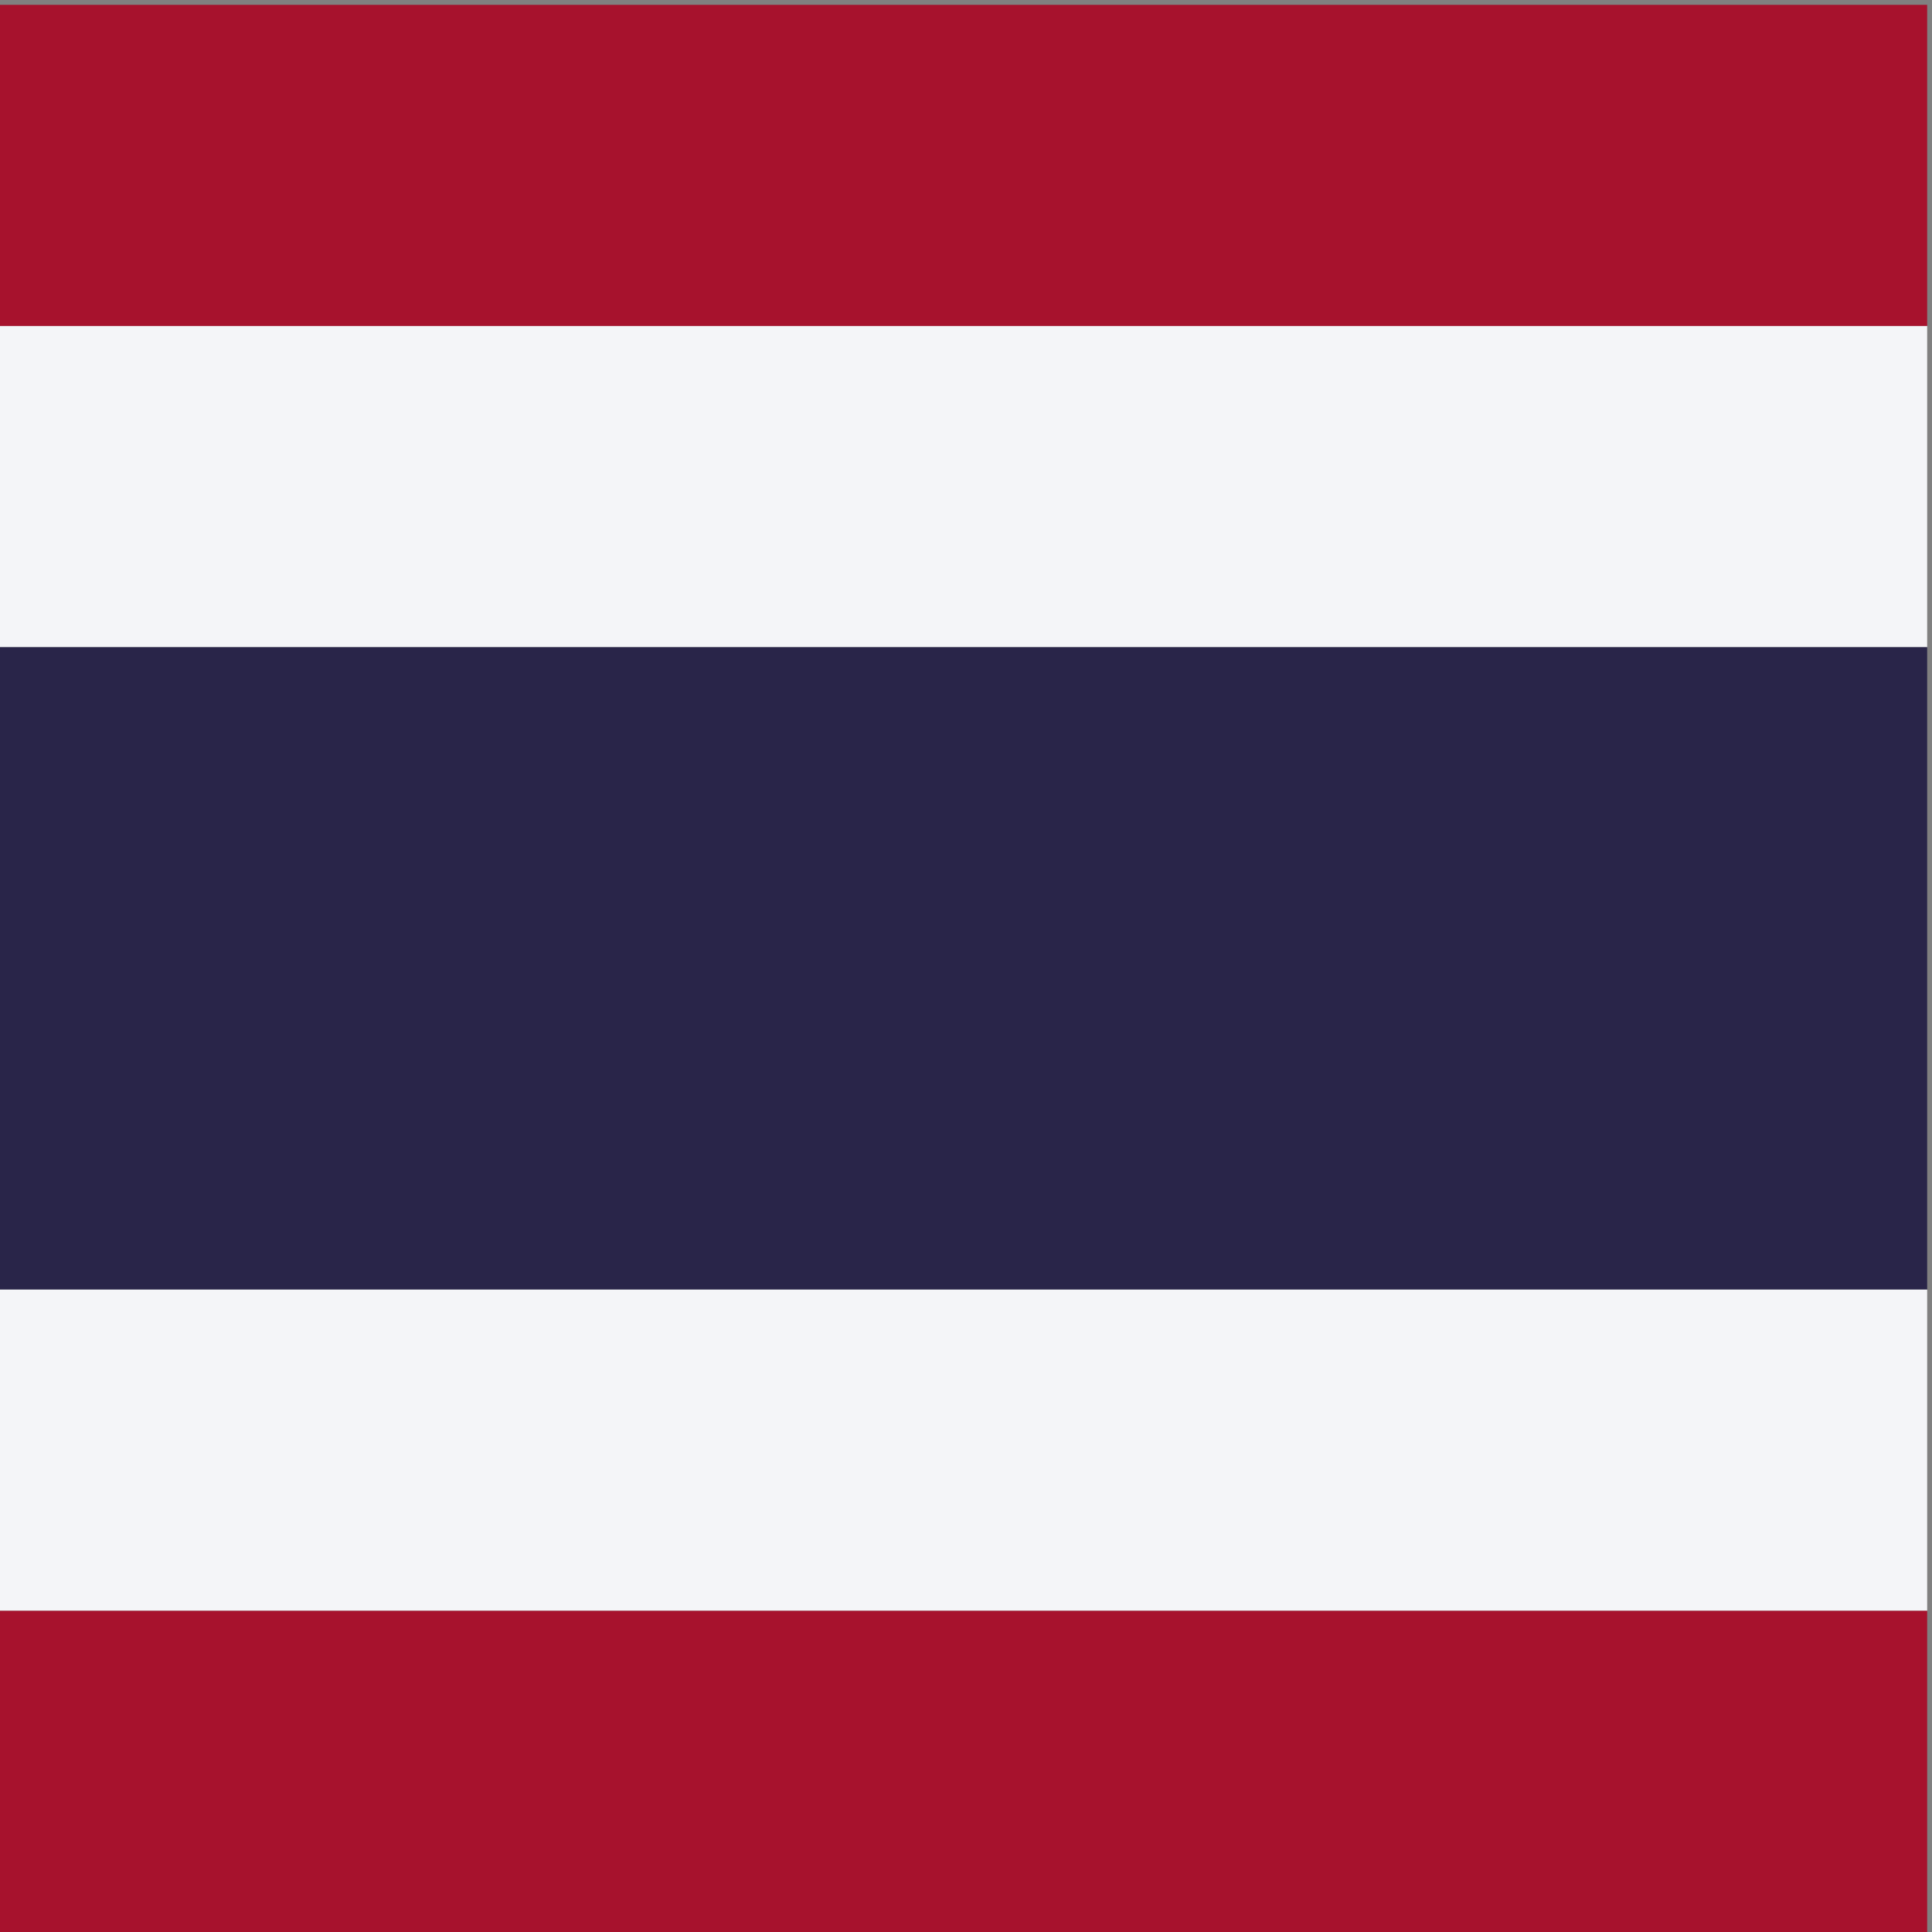 <?xml version="1.0" encoding="UTF-8" standalone="no"?>
<!-- Created with Inkscape (http://www.inkscape.org/) -->

<svg
   version="1.1"
   id="svg1"
   width="5333.333"
   height="5333.333"
   viewBox="0 0 5333.333 5333.333"
   sodipodi:docname="vecteezy_round-thai-flag-of-thailand_24310414-0.eps"
   xmlns:inkscape="http://www.inkscape.org/namespaces/inkscape"
   xmlns:sodipodi="http://sodipodi.sourceforge.net/DTD/sodipodi-0.dtd"
   xmlns="http://www.w3.org/2000/svg"
   xmlns:svg="http://www.w3.org/2000/svg">
  <rect x="0" y="0" width="5333.333" height="5333.333" fill="#808080" stroke="none"/>
  <defs
     id="defs1">
    <clipPath
       clipPathUnits="userSpaceOnUse"
       id="clipPath1">
      <path
         d="M 0,0 H 40000 V 40000 H 0 Z"
         transform="translate(0,-2.5e-4)"
         id="path1" />
    </clipPath>
    <clipPath
       clipPathUnits="userSpaceOnUse"
       id="clipPath2">
      <path
         d="M 0,0 H 40000 V 40000 H 0 Z"
         transform="translate(0,-2.5e-4)"
         id="path2" />
    </clipPath>
    <clipPath
       clipPathUnits="userSpaceOnUse"
       id="clipPath3">
      <path
         d="M 0,0 H 40000 V 40000 H 0 Z"
         transform="translate(0,-2.5e-4)"
         id="path3" />
    </clipPath>
    <clipPath
       clipPathUnits="userSpaceOnUse"
       id="clipPath4">
      <path
         d="M 0,0 H 40000 V 40000 H 0 Z"
         transform="translate(0,-2.5e-4)"
         id="path4" />
    </clipPath>
    <clipPath
       clipPathUnits="userSpaceOnUse"
       id="clipPath5">
      <path
         d="M 0,0 H 40000 V 40000 H 0 Z"
         transform="translate(0,-2.5e-4)"
         id="path5" />
    </clipPath>
  </defs>
  <sodipodi:namedview
     id="namedview1"
     pagecolor="#ffffff"
     bordercolor="#000000"
     borderopacity="0.25"
     inkscape:showpageshadow="2"
     inkscape:pageopacity="0.0"
     inkscape:pagecheckerboard="0"
     inkscape:deskcolor="#d1d1d1">
    <inkscape:page
       x="0"
       y="0"
       inkscape:label="1"
       id="page1"
       width="5333.333"
       height="5333.333"
       margin="0"
       bleed="0" />
  </sodipodi:namedview>
  <g
     id="g1"
     inkscape:groupmode="layer"
     inkscape:label="1">
    <g
       id="g10">
      <path
         d="m -10000,33333.3 h 60000 v 6666.72 h -60000 z"
         style="fill:#a7122d;fill-opacity:1;fill-rule:evenodd;stroke:none"
         transform="matrix(0.133,0,0,-0.133,0,5333.333)"
         clip-path="url(#clipPath1)"
         id="path6" />
      <path
         d="m -10000,26666.6 h 60000 v 6666.68 h -60000 z"
         style="fill:#f4f5f8;fill-opacity:1;fill-rule:evenodd;stroke:none"
         transform="matrix(0.133,0,0,-0.133,0,5333.333)"
         clip-path="url(#clipPath2)"
         id="path7" />
      <path
         d="M -10000,13333.4 H 50000 V 26666.7 H -10000 Z"
         style="fill:#292549;fill-opacity:1;fill-rule:evenodd;stroke:none"
         transform="matrix(0.133,0,0,-0.133,0,5333.333)"
         clip-path="url(#clipPath3)"
         id="path8" />
      <path
         d="m -10000,6666.6 h 60000 v 6666.68 h -60000 z"
         style="fill:#f4f5f8;fill-opacity:1;fill-rule:evenodd;stroke:none"
         transform="matrix(0.133,0,0,-0.133,0,5333.333)"
         clip-path="url(#clipPath4)"
         id="path9" />
      <path
         d="M -10000,0.004 H 50000 V 6666.724 h -60000 z"
         style="fill:#a7122d;fill-opacity:1;fill-rule:evenodd;stroke:none"
         transform="matrix(0.133,0,0,-0.133,0,5333.333)"
         clip-path="url(#clipPath5)"
         id="path10" />
    </g>
  </g>
</svg>
